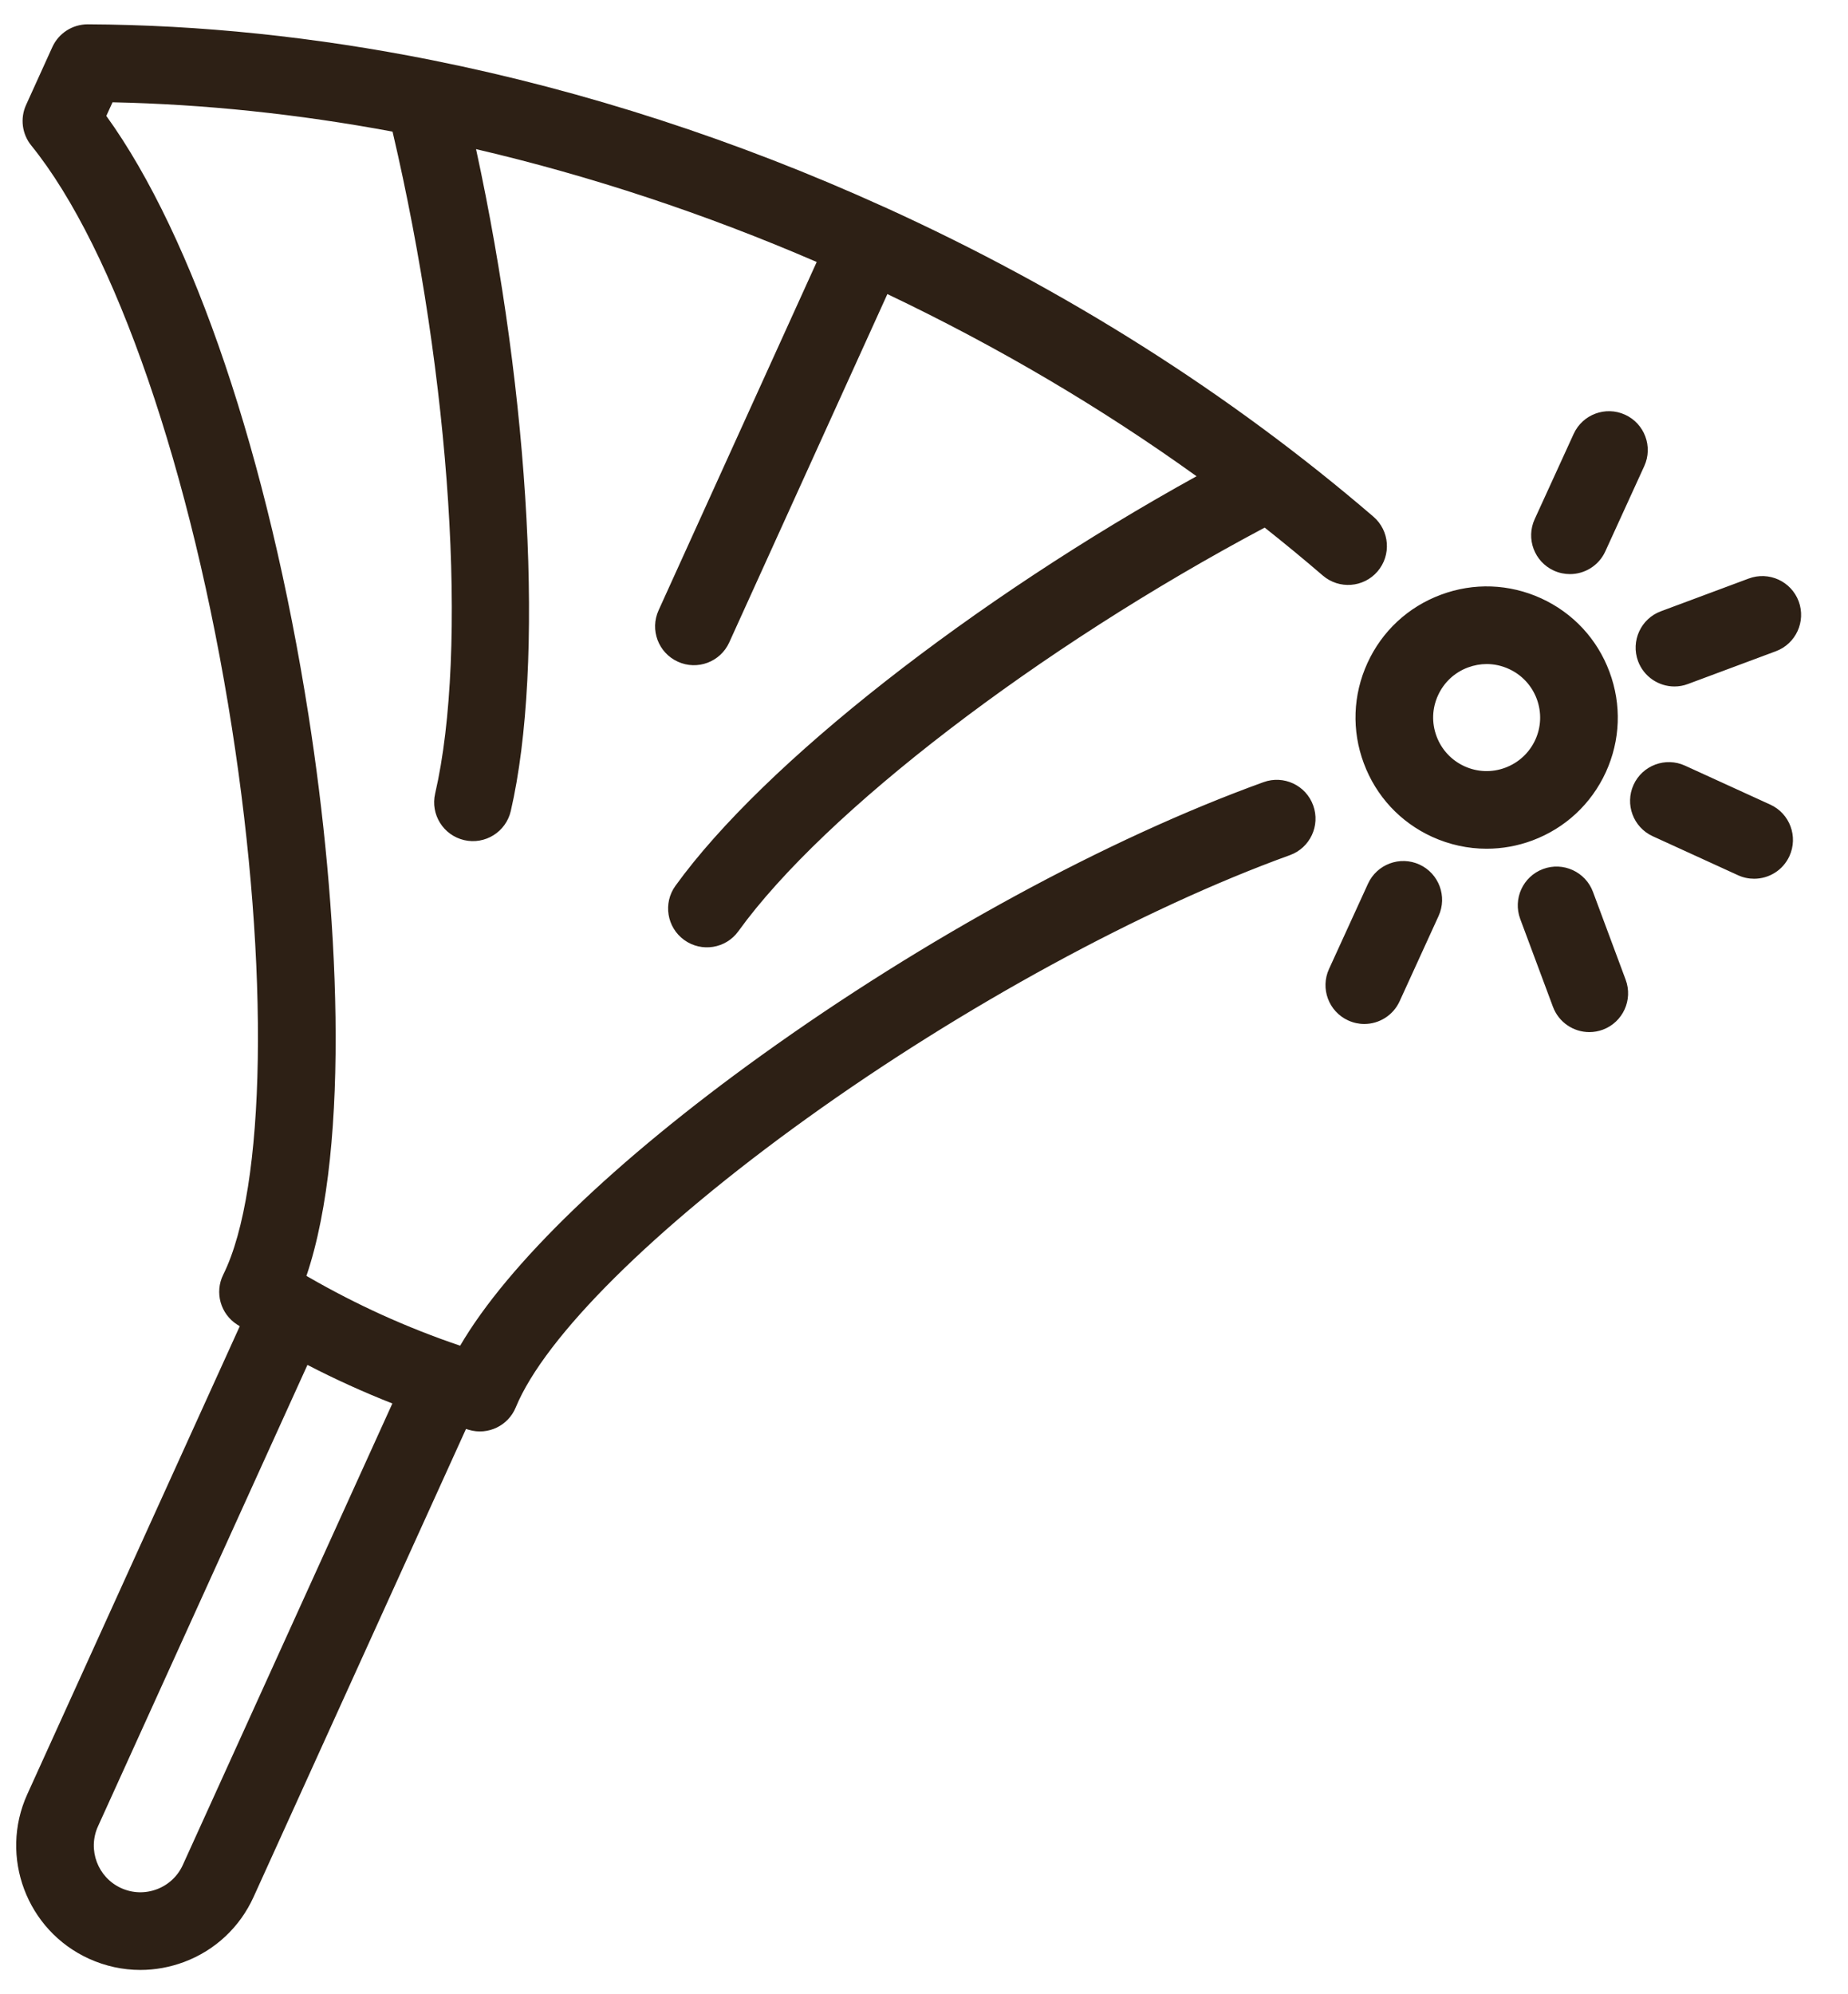 <svg width="38" height="41" viewBox="0 0 38 41" fill="none" xmlns="http://www.w3.org/2000/svg">
<path d="M34.153 12.567L35.959 11.894C36.372 11.74 36.832 11.95 36.986 12.363C37.139 12.776 36.929 13.236 36.516 13.389L34.71 14.062C34.618 14.097 34.524 14.113 34.431 14.113C34.108 14.113 33.803 13.914 33.683 13.593C33.53 13.18 33.74 12.72 34.153 12.567ZM31.951 11.731C32.059 11.78 32.172 11.803 32.283 11.803C32.585 11.803 32.875 11.63 33.009 11.337L33.81 9.584C33.994 9.183 33.817 8.709 33.416 8.526C33.016 8.343 32.542 8.519 32.359 8.92L31.557 10.674C31.374 11.074 31.55 11.548 31.951 11.731ZM24.604 9.791C22.639 8.378 20.512 7.125 18.247 6.046L14.995 13.208C14.813 13.609 14.34 13.787 13.939 13.604C13.537 13.422 13.36 12.949 13.542 12.548L16.794 5.386C14.493 4.392 12.141 3.615 9.789 3.066C10.902 8.195 11.202 13.646 10.503 16.674C10.403 17.103 9.976 17.371 9.545 17.272C9.116 17.172 8.848 16.744 8.948 16.314C9.631 13.356 9.269 7.821 8.072 2.706C6.134 2.345 4.205 2.142 2.314 2.103L2.186 2.383C3.976 4.86 5.516 9.409 6.346 14.718C6.955 18.611 7.226 23.503 6.301 26.231C6.315 26.239 6.329 26.247 6.343 26.255C6.347 26.258 6.352 26.26 6.357 26.263C6.838 26.54 7.336 26.796 7.844 27.027C8.373 27.267 8.915 27.481 9.462 27.666C10.44 25.993 12.643 23.863 15.657 21.697C19.011 19.287 22.774 17.24 25.982 16.08C26.396 15.93 26.854 16.144 27.003 16.559C27.153 16.973 26.939 17.431 26.524 17.581C23.494 18.677 19.78 20.7 16.589 22.994C13.444 25.254 11.207 27.475 10.605 28.935C10.45 29.312 10.034 29.512 9.642 29.396C9.622 29.39 9.602 29.384 9.582 29.378L5.214 39C4.932 39.621 4.425 40.096 3.786 40.336C3.493 40.445 3.189 40.5 2.886 40.5C2.527 40.5 2.168 40.423 1.831 40.27C0.549 39.688 -0.021 38.17 0.561 36.888L4.93 27.266C4.913 27.255 4.895 27.244 4.878 27.233C4.533 27.014 4.409 26.57 4.591 26.204C5.472 24.433 5.543 19.916 4.769 14.965C3.946 9.703 2.365 5.115 0.643 2.991C0.452 2.756 0.411 2.433 0.536 2.158L1.076 0.968C1.206 0.683 1.49 0.5 1.803 0.5C1.804 0.5 1.805 0.5 1.807 0.5C4.118 0.511 6.485 0.759 8.86 1.232C8.876 1.235 8.893 1.238 8.909 1.242C12.024 1.867 15.152 2.88 18.18 4.255C18.181 4.255 18.182 4.255 18.183 4.256C18.184 4.256 18.185 4.257 18.186 4.257C21.911 5.949 25.294 8.091 28.241 10.622C28.575 10.909 28.613 11.413 28.326 11.748C28.039 12.082 27.535 12.12 27.201 11.833C26.81 11.497 26.411 11.168 26.005 10.847C21.365 13.313 16.96 16.684 15.183 19.145C14.925 19.503 14.427 19.583 14.069 19.325C13.712 19.067 13.631 18.568 13.889 18.211C15.708 15.692 20.01 12.329 24.604 9.791ZM2.015 37.547C1.796 38.029 2.01 38.598 2.491 38.817C2.724 38.923 2.985 38.931 3.225 38.841C3.464 38.751 3.655 38.573 3.76 38.34L8.068 28.854C7.77 28.737 7.476 28.612 7.185 28.48C6.894 28.348 6.606 28.208 6.322 28.061L2.015 37.547ZM29.188 17.774C28.787 17.591 28.314 17.767 28.13 18.168L27.328 19.922C27.145 20.322 27.321 20.796 27.722 20.979C27.83 21.028 27.942 21.052 28.053 21.052C28.356 21.052 28.645 20.879 28.78 20.585L29.581 18.832C29.765 18.431 29.588 17.958 29.188 17.774ZM36.402 16.542L34.649 15.741C34.248 15.557 33.774 15.734 33.591 16.134C33.408 16.535 33.584 17.009 33.985 17.192L35.739 17.994C35.846 18.043 35.959 18.066 36.07 18.066C36.373 18.066 36.662 17.893 36.796 17.6C36.979 17.199 36.803 16.725 36.402 16.542ZM32.756 18.336C32.602 17.923 32.142 17.712 31.729 17.866C31.316 18.02 31.106 18.48 31.26 18.893L31.933 20.699C32.053 21.02 32.357 21.219 32.681 21.219C32.773 21.219 32.867 21.203 32.959 21.169C33.372 21.015 33.582 20.555 33.428 20.142L32.756 18.336ZM31.51 17.279C31.204 17.393 30.885 17.449 30.568 17.449C30.186 17.449 29.806 17.367 29.448 17.204C28.794 16.905 28.295 16.368 28.044 15.693C27.792 15.019 27.819 14.286 28.118 13.632C28.417 12.977 28.954 12.478 29.629 12.227C30.303 11.975 31.035 12.002 31.69 12.301C32.345 12.601 32.844 13.137 33.095 13.812C33.347 14.487 33.32 15.219 33.021 15.874C32.721 16.528 32.185 17.027 31.51 17.279ZM31.57 15.21C31.692 14.943 31.702 14.644 31.6 14.369C31.497 14.094 31.294 13.875 31.027 13.753C30.881 13.686 30.726 13.652 30.57 13.652C30.441 13.652 30.311 13.676 30.186 13.722C29.91 13.825 29.692 14.028 29.57 14.295C29.447 14.562 29.437 14.861 29.539 15.136C29.642 15.412 29.845 15.63 30.112 15.753C30.379 15.875 30.678 15.886 30.953 15.783C31.228 15.68 31.447 15.477 31.57 15.21Z" fill="#2D2015"/>
</svg>
